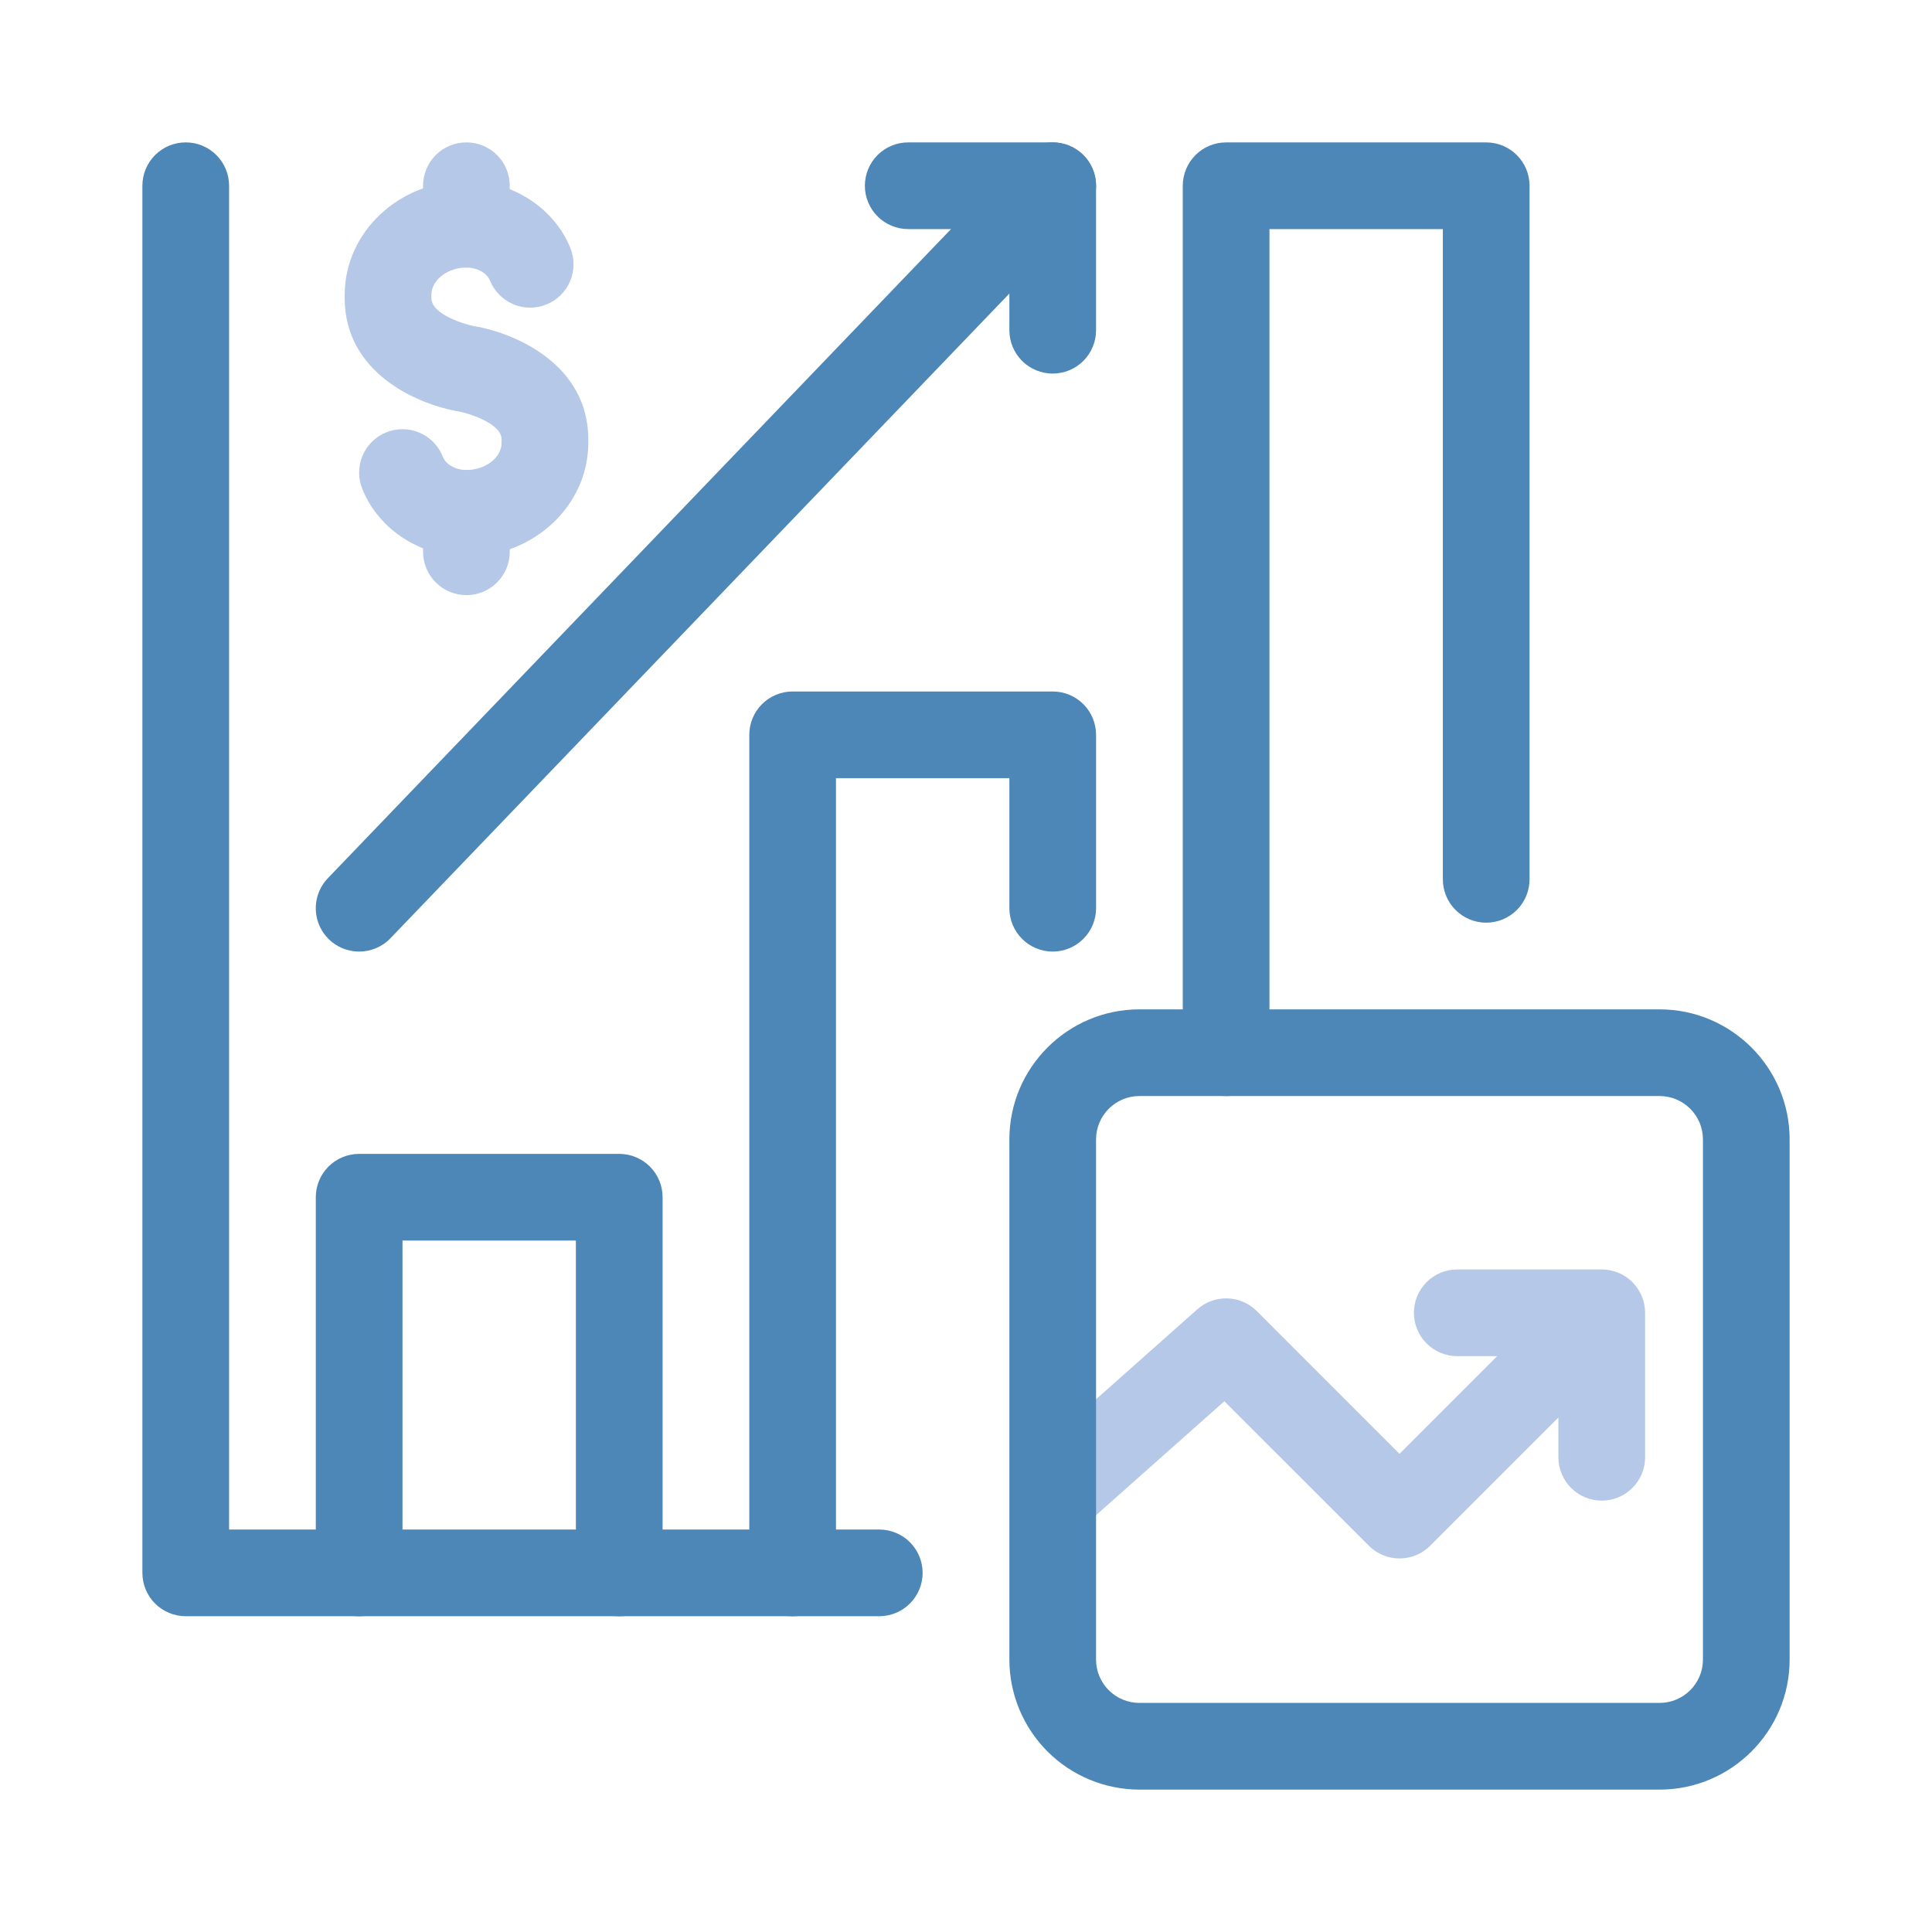 <svg xmlns="http://www.w3.org/2000/svg" width="120" height="120" viewBox="0 0 120 120" fill="none"><path d="M54.613 100.387H11.536C10.822 100.387 10.137 100.103 9.632 99.598C9.127 99.093 8.844 98.408 8.844 97.694V11.536C8.844 10.822 9.127 10.137 9.632 9.632C10.137 9.127 10.822 8.844 11.536 8.844C12.25 8.844 12.935 9.127 13.44 9.632C13.945 10.137 14.229 10.822 14.229 11.536V95.002H54.613C55.327 95.002 56.012 95.285 56.517 95.79C57.022 96.295 57.306 96.98 57.306 97.694C57.306 98.408 57.022 99.093 56.517 99.598C56.012 100.103 55.327 100.387 54.613 100.387Z" fill="#4D87B7"></path><path d="M86.925 96.798C86.236 96.798 85.546 96.536 85.022 96.008L76.046 87.034L67.173 94.915C66.637 95.369 65.944 95.595 65.243 95.545C64.542 95.495 63.889 95.173 63.422 94.648C62.955 94.123 62.712 93.436 62.745 92.734C62.778 92.032 63.084 91.37 63.598 90.891L74.367 81.324C74.881 80.868 75.549 80.625 76.235 80.645C76.921 80.665 77.574 80.946 78.06 81.432L86.925 90.3L96.689 80.536C96.938 80.279 97.235 80.074 97.564 79.933C97.892 79.792 98.246 79.718 98.603 79.715C98.961 79.712 99.315 79.78 99.646 79.916C99.977 80.051 100.277 80.251 100.53 80.504C100.783 80.757 100.982 81.058 101.118 81.389C101.253 81.72 101.321 82.074 101.318 82.432C101.314 82.789 101.24 83.143 101.099 83.471C100.957 83.799 100.752 84.097 100.495 84.345L88.828 96.012C88.303 96.538 87.614 96.798 86.925 96.798Z" fill="#B5C8E7"></path><path d="M99.487 93.207C98.773 93.207 98.089 92.924 97.584 92.419C97.079 91.914 96.795 91.229 96.795 90.515V84.233H90.513C89.799 84.233 89.114 83.949 88.609 83.444C88.104 82.939 87.82 82.254 87.82 81.54C87.82 80.826 88.104 80.141 88.609 79.636C89.114 79.131 89.799 78.848 90.513 78.848H99.487C100.202 78.848 100.886 79.131 101.391 79.636C101.896 80.141 102.18 80.826 102.18 81.54V90.515C102.18 91.229 101.896 91.914 101.391 92.419C100.886 92.924 100.202 93.207 99.487 93.207Z" fill="#B5C8E7"></path><path d="M38.462 100.388C37.748 100.388 37.063 100.104 36.558 99.599C36.053 99.094 35.77 98.41 35.77 97.695V77.053H25V97.695C25 98.41 24.716 99.094 24.212 99.599C23.707 100.104 23.022 100.388 22.308 100.388C21.594 100.388 20.909 100.104 20.404 99.599C19.899 99.094 19.615 98.41 19.615 97.695V74.361C19.615 73.647 19.899 72.962 20.404 72.457C20.909 71.952 21.594 71.669 22.308 71.669H38.462C39.176 71.669 39.861 71.952 40.366 72.457C40.871 72.962 41.155 73.647 41.155 74.361V97.695C41.155 98.41 40.871 99.094 40.366 99.599C39.861 100.104 39.176 100.388 38.462 100.388ZM49.232 100.388C48.518 100.388 47.833 100.104 47.328 99.599C46.823 99.094 46.54 98.41 46.54 97.695V45.642C46.54 44.928 46.823 44.243 47.328 43.738C47.833 43.233 48.518 42.949 49.232 42.949H65.387C66.101 42.949 66.785 43.233 67.29 43.738C67.795 44.243 68.079 44.928 68.079 45.642V56.411C68.079 57.126 67.795 57.81 67.29 58.315C66.785 58.82 66.101 59.104 65.387 59.104C64.672 59.104 63.988 58.82 63.483 58.315C62.978 57.81 62.694 57.126 62.694 56.411V48.334H51.924V97.695C51.924 98.41 51.641 99.094 51.136 99.599C50.631 100.104 49.946 100.388 49.232 100.388ZM76.156 68.079C75.442 68.079 74.757 67.795 74.252 67.29C73.748 66.785 73.464 66.1 73.464 65.386V11.538C73.464 10.823 73.748 10.139 74.252 9.634C74.757 9.129 75.442 8.845 76.156 8.845H92.311C93.025 8.845 93.71 9.129 94.215 9.634C94.72 10.139 95.003 10.823 95.003 11.538V54.617C95.003 55.331 94.72 56.016 94.215 56.52C93.71 57.025 93.025 57.309 92.311 57.309C91.597 57.309 90.912 57.025 90.407 56.52C89.902 56.016 89.618 55.331 89.618 54.617V14.23H78.849V65.386C78.849 66.1 78.565 66.785 78.06 67.29C77.555 67.795 76.87 68.079 76.156 68.079ZM22.308 59.104C21.779 59.104 21.263 58.949 20.822 58.658C20.381 58.367 20.036 57.953 19.829 57.467C19.622 56.981 19.562 56.444 19.658 55.925C19.753 55.405 19.999 54.925 20.366 54.545L63.444 9.671C63.69 9.416 63.983 9.212 64.307 9.07C64.631 8.928 64.98 8.851 65.333 8.844C65.687 8.837 66.039 8.9 66.368 9.029C66.698 9.158 66.998 9.35 67.253 9.595C67.508 9.841 67.713 10.134 67.855 10.458C67.996 10.782 68.073 11.131 68.08 11.484C68.087 11.838 68.024 12.19 67.895 12.519C67.766 12.848 67.574 13.149 67.329 13.404L24.25 58.278C23.722 58.828 23.015 59.104 22.308 59.104Z" fill="#4D87B7"></path><path d="M65.386 23.203C64.672 23.203 63.987 22.92 63.482 22.415C62.977 21.91 62.694 21.225 62.694 20.511V14.229H56.411C55.697 14.229 55.012 13.945 54.507 13.44C54.002 12.935 53.719 12.25 53.719 11.536C53.719 10.822 54.002 10.137 54.507 9.632C55.012 9.127 55.697 8.844 56.411 8.844H65.386C66.1 8.844 66.785 9.127 67.29 9.632C67.795 10.137 68.078 10.822 68.078 11.536V20.511C68.078 21.225 67.795 21.91 67.29 22.415C66.785 22.92 66.1 23.203 65.386 23.203ZM103.08 111.156H70.771C68.629 111.154 66.576 110.302 65.062 108.788C63.548 107.274 62.696 105.221 62.694 103.079V70.77C62.694 66.317 66.318 62.693 70.771 62.693H103.08C107.533 62.693 111.157 66.317 111.157 70.77V103.079C111.157 107.532 107.533 111.156 103.08 111.156ZM70.771 68.077C69.286 68.077 68.078 69.285 68.078 70.77V103.079C68.078 104.563 69.286 105.771 70.771 105.771H103.08C104.565 105.771 105.773 104.563 105.773 103.079V70.77C105.773 69.285 104.565 68.077 103.08 68.077H70.771Z" fill="#4D87B7"></path><path d="M27.066 15.827C27.571 16.332 28.256 16.616 28.97 16.616C29.684 16.616 30.369 16.332 30.874 15.827C31.378 15.322 31.662 14.638 31.662 13.924V11.536C31.662 10.822 31.378 10.137 30.874 9.632C30.369 9.127 29.684 8.844 28.97 8.844C28.256 8.844 27.571 9.127 27.066 9.632C26.561 10.137 26.277 10.822 26.277 11.536V13.924C26.277 14.638 26.561 15.322 27.066 15.827Z" fill="#B5C8E7"></path><path d="M27.066 36.177C27.571 36.682 28.256 36.965 28.97 36.965C29.684 36.965 30.369 36.682 30.874 36.177C31.378 35.672 31.662 34.987 31.662 34.273V31.884C31.662 31.17 31.378 30.485 30.874 29.98C30.369 29.475 29.684 29.191 28.97 29.191C28.256 29.191 27.571 29.475 27.066 29.98C26.561 30.485 26.277 31.17 26.277 31.884V34.273C26.277 34.987 26.561 35.672 27.066 36.177Z" fill="#B5C8E7"></path><path d="M22.525 30.415C23.539 32.905 26.131 34.58 28.974 34.58V34.578C33.147 34.578 36.54 31.404 36.54 27.506V27.29C36.54 22.672 32.063 20.694 29.434 20.254C29.001 20.177 26.795 19.561 26.795 18.526V18.31C26.795 17.395 27.793 16.619 28.974 16.619C29.642 16.619 30.243 16.953 30.435 17.431C30.704 18.092 31.225 18.62 31.883 18.898C32.541 19.175 33.283 19.18 33.944 18.911C34.606 18.642 35.134 18.122 35.411 17.463C35.689 16.805 35.694 16.064 35.425 15.402C34.413 12.911 31.821 11.234 28.974 11.234C24.803 11.234 21.41 14.41 21.41 18.31V18.526C21.41 23.144 25.887 25.122 28.531 25.564C28.875 25.621 31.155 26.24 31.155 27.29V27.506C31.155 28.421 30.157 29.193 28.974 29.193C28.308 29.193 27.705 28.861 27.511 28.385C27.383 28.051 27.189 27.746 26.941 27.487C26.693 27.229 26.396 27.022 26.068 26.88C25.739 26.738 25.386 26.662 25.027 26.658C24.669 26.654 24.314 26.722 23.983 26.857C23.651 26.992 23.35 27.192 23.096 27.445C22.843 27.698 22.642 27.999 22.506 28.33C22.371 28.661 22.302 29.016 22.305 29.375C22.309 29.733 22.383 30.086 22.525 30.415Z" fill="#B5C8E7"></path></svg>